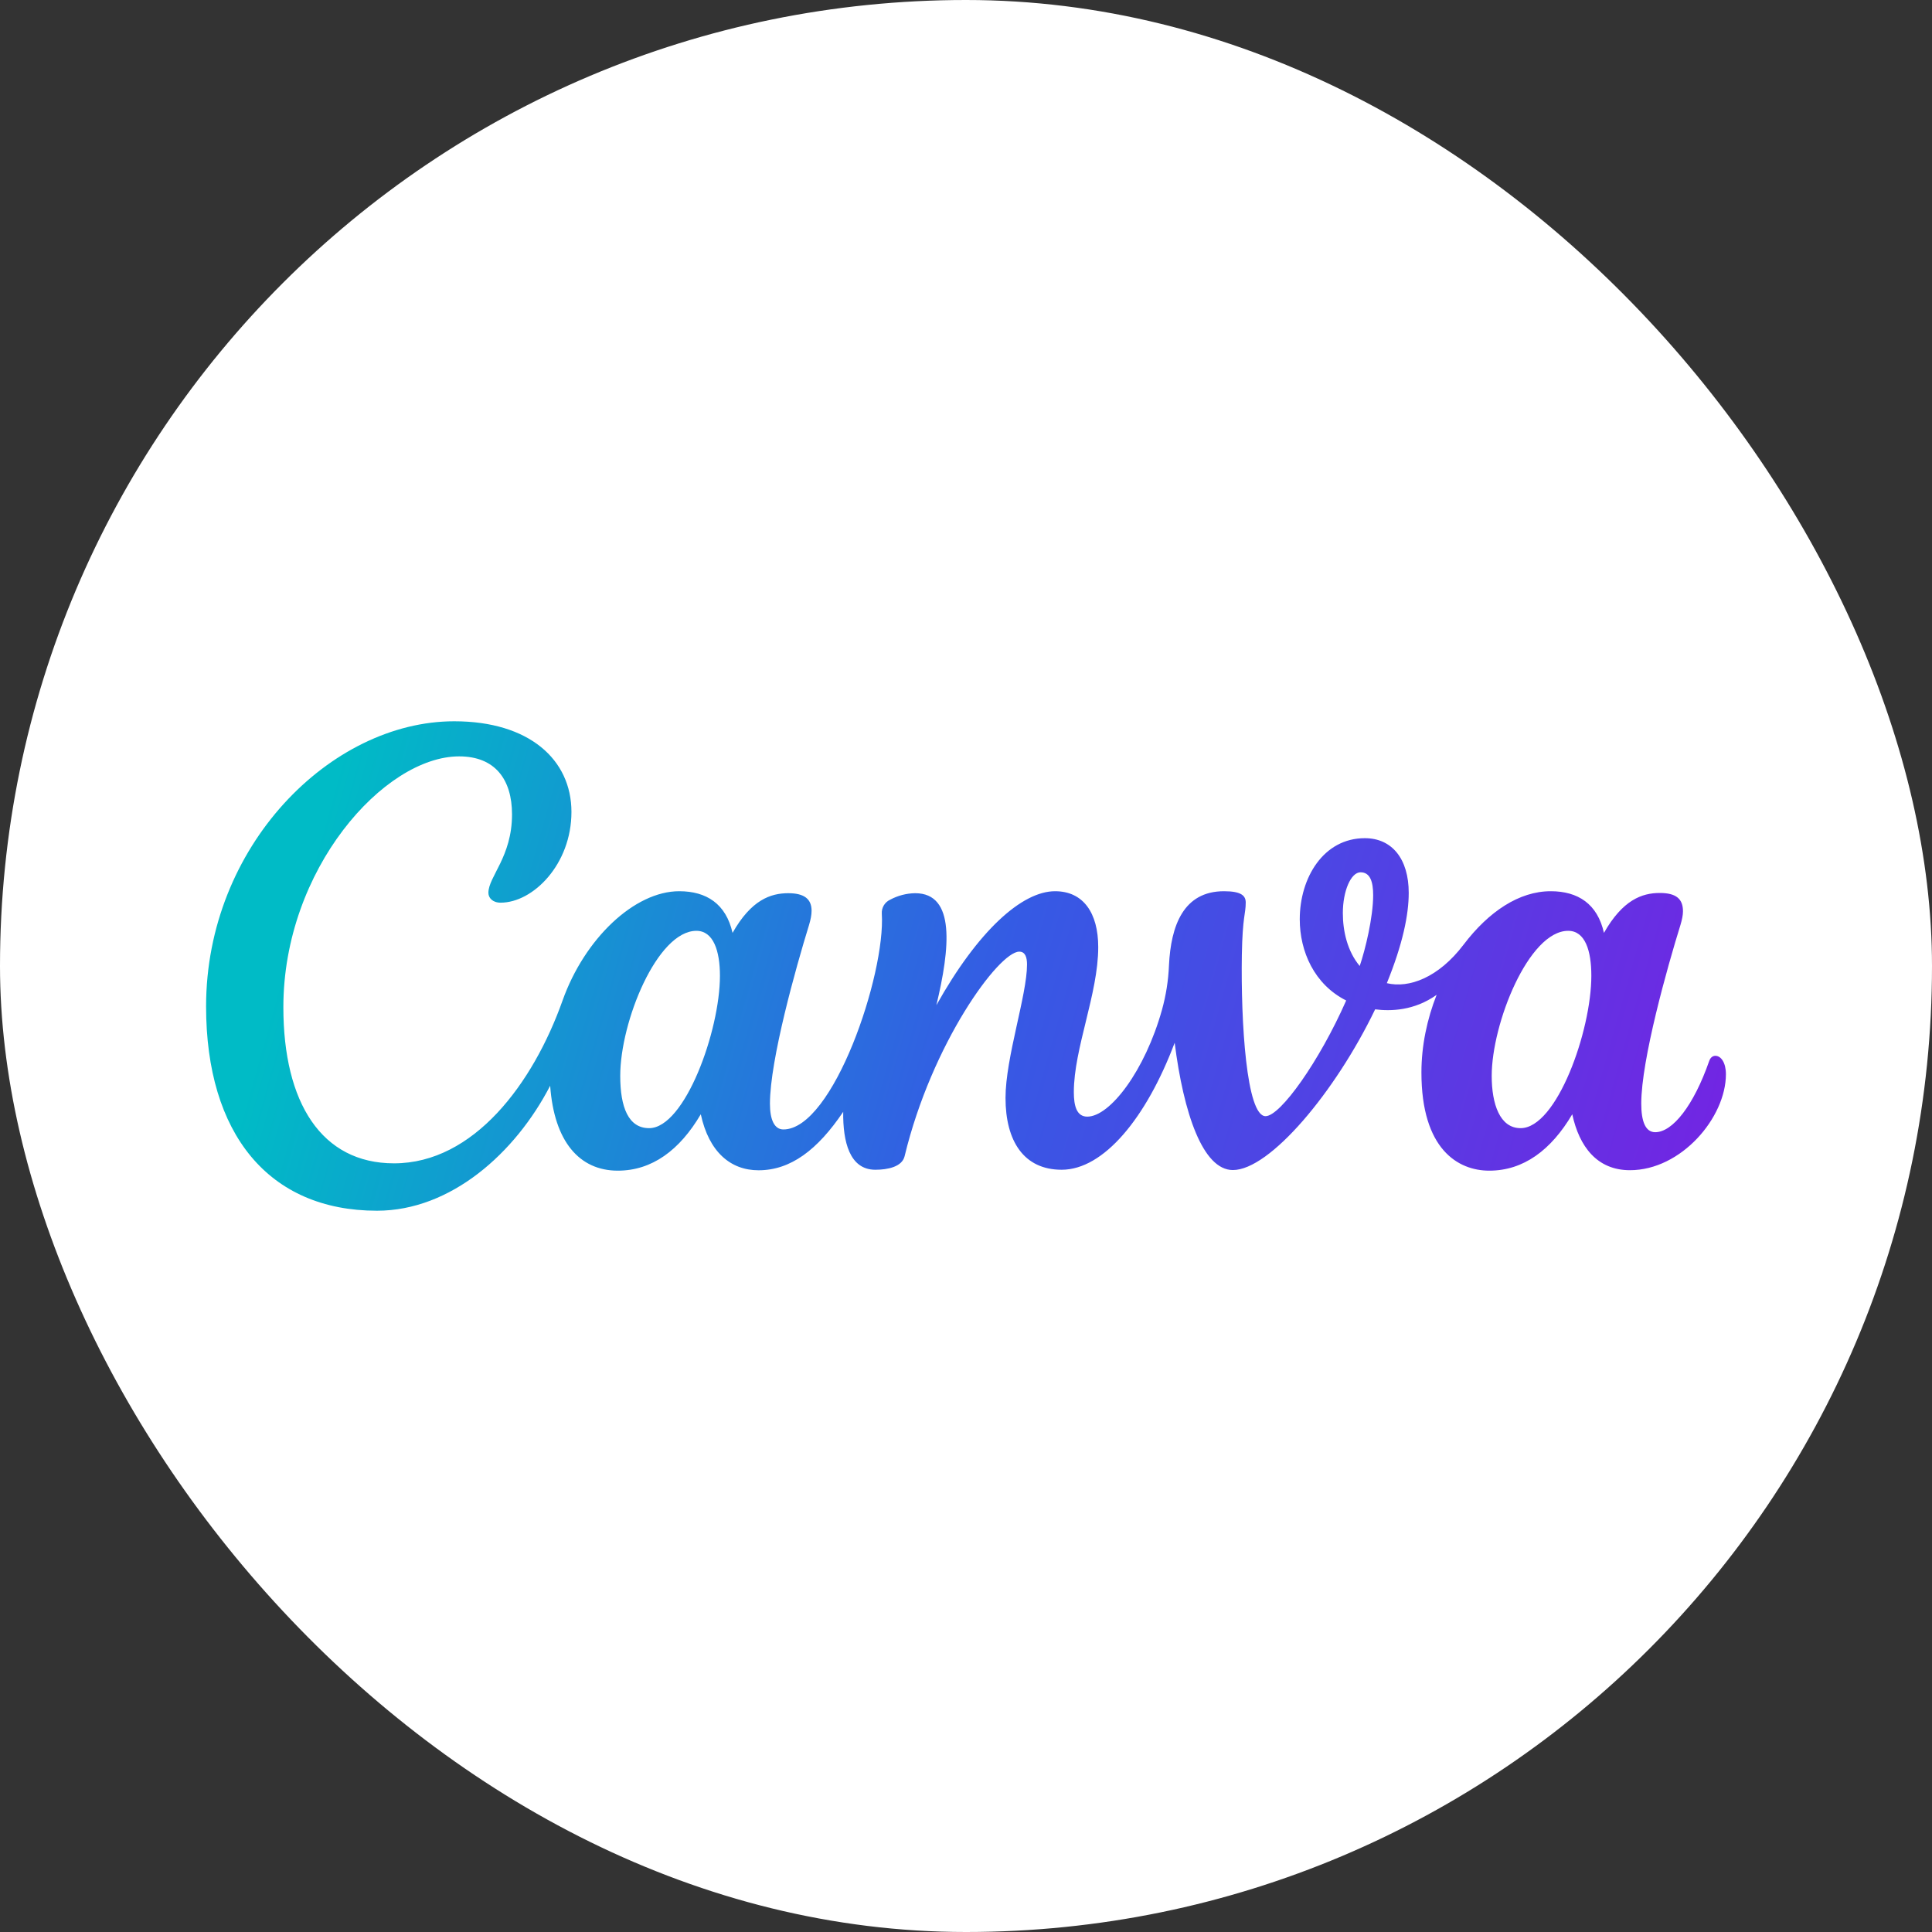 <svg width="150" height="150" viewBox="0 0 150 150" fill="none" xmlns="http://www.w3.org/2000/svg">
<rect x="0" y="0" width="150" height="150" fill="#333333" stroke="none"/>
<rect width="150" height="150" rx="75" fill="white"/>
<path d="M133.18 81.973C132.979 81.973 132.796 82.103 132.702 82.376C131.493 85.842 129.858 87.904 128.513 87.904C127.74 87.904 127.427 87.039 127.427 85.682C127.427 82.287 129.451 75.089 130.472 71.807C130.59 71.41 130.666 71.054 130.666 70.752C130.666 69.798 130.147 69.33 128.861 69.33C127.475 69.33 125.982 69.875 124.53 72.429C124.029 70.177 122.513 69.194 120.395 69.194C117.946 69.194 115.58 70.776 113.633 73.341C111.686 75.906 109.397 76.748 107.674 76.333C108.913 73.288 109.373 71.013 109.373 69.324C109.373 66.676 108.069 65.076 105.963 65.076C102.759 65.076 100.913 68.145 100.913 71.374C100.913 73.868 102.04 76.434 104.518 77.678C102.441 82.394 99.408 86.659 98.258 86.659C96.771 86.659 96.334 79.355 96.417 74.129C96.47 71.131 96.718 70.977 96.718 70.071C96.718 69.549 96.382 69.194 95.031 69.194C91.88 69.194 90.906 71.872 90.759 74.947C90.711 76.115 90.529 77.274 90.216 78.401C88.9 83.117 86.186 86.695 84.416 86.695C83.596 86.695 83.372 85.871 83.372 84.793C83.372 81.398 85.266 77.156 85.266 73.537C85.266 70.876 84.104 69.194 81.915 69.194C79.337 69.194 75.926 72.275 72.699 78.045C73.761 73.626 74.198 69.348 71.053 69.348C70.371 69.358 69.701 69.533 69.1 69.858C68.898 69.952 68.73 70.106 68.616 70.298C68.502 70.49 68.449 70.713 68.463 70.936C68.764 75.64 64.687 87.69 60.822 87.69C60.12 87.69 59.778 86.926 59.778 85.694C59.778 82.293 61.796 75.112 62.811 71.824C62.94 71.398 63.011 71.031 63.011 70.711C63.011 69.81 62.457 69.348 61.2 69.348C59.819 69.348 58.321 69.875 56.875 72.429C56.368 70.177 54.852 69.194 52.733 69.194C49.258 69.194 45.376 72.885 43.671 77.696C41.388 84.118 36.786 90.321 30.591 90.321C24.968 90.321 22 85.623 22 78.199C22 67.482 29.835 58.725 35.647 58.725C38.426 58.725 39.753 60.503 39.753 63.228C39.753 66.528 37.919 68.062 37.919 69.318C37.919 69.703 38.237 70.083 38.868 70.083C41.394 70.083 44.367 67.103 44.367 63.038C44.367 58.974 41.081 56 35.269 56C25.664 56 16 65.704 16 78.14C16 88.034 20.862 94 29.269 94C35.004 94 40.013 89.521 42.715 84.296C43.022 88.626 44.981 90.89 47.966 90.89C50.621 90.89 52.769 89.302 54.409 86.511C55.04 89.432 56.716 90.86 58.893 90.86C61.389 90.86 63.477 89.272 65.466 86.322C65.436 88.638 65.961 90.819 67.961 90.819C68.905 90.819 70.032 90.599 70.233 89.77C72.339 81.025 77.543 73.886 79.136 73.886C79.608 73.886 79.738 74.342 79.738 74.882C79.738 77.257 78.068 82.127 78.068 85.238C78.068 88.597 79.49 90.819 82.428 90.819C85.685 90.819 88.995 86.814 91.201 80.96C91.892 86.428 93.384 90.842 95.721 90.842C98.588 90.842 103.68 84.781 106.766 78.365C107.975 78.519 109.792 78.478 111.539 77.24C110.795 79.129 110.359 81.197 110.359 83.265C110.359 89.219 113.191 90.89 115.627 90.89C118.276 90.89 120.424 89.302 122.07 86.511C122.613 89.029 124 90.854 126.548 90.854C130.537 90.854 134 86.76 134 83.401C134 82.512 133.622 81.973 133.18 81.973ZM50.397 87.59C48.786 87.59 48.155 85.96 48.155 83.531C48.155 79.313 51.028 72.269 54.067 72.269C55.394 72.269 55.896 73.839 55.896 75.758C55.896 80.042 53.164 87.59 50.397 87.59ZM105.568 75C104.606 73.851 104.258 72.287 104.258 70.894C104.258 69.176 104.883 67.725 105.633 67.725C106.382 67.725 106.612 68.465 106.612 69.496C106.612 71.22 105.999 73.738 105.568 75ZM118.058 87.59C116.448 87.59 115.816 85.718 115.816 83.531C115.816 79.461 118.689 72.269 121.752 72.269C123.079 72.269 123.551 73.827 123.551 75.758C123.551 80.042 120.867 87.59 118.058 87.59Z" fill="url(#paint0_linear_198_928)"/>
<defs>
<linearGradient id="paint0_linear_198_928" x1="27.279" y1="56" x2="134.168" y2="86.094" gradientUnits="userSpaceOnUse">
<stop stop-color="#00BBC6"/>
<stop offset="0.489" stop-color="#355AE4"/>
<stop offset="1" stop-color="#7225E3"/>
</linearGradient>
</defs>
</svg>
